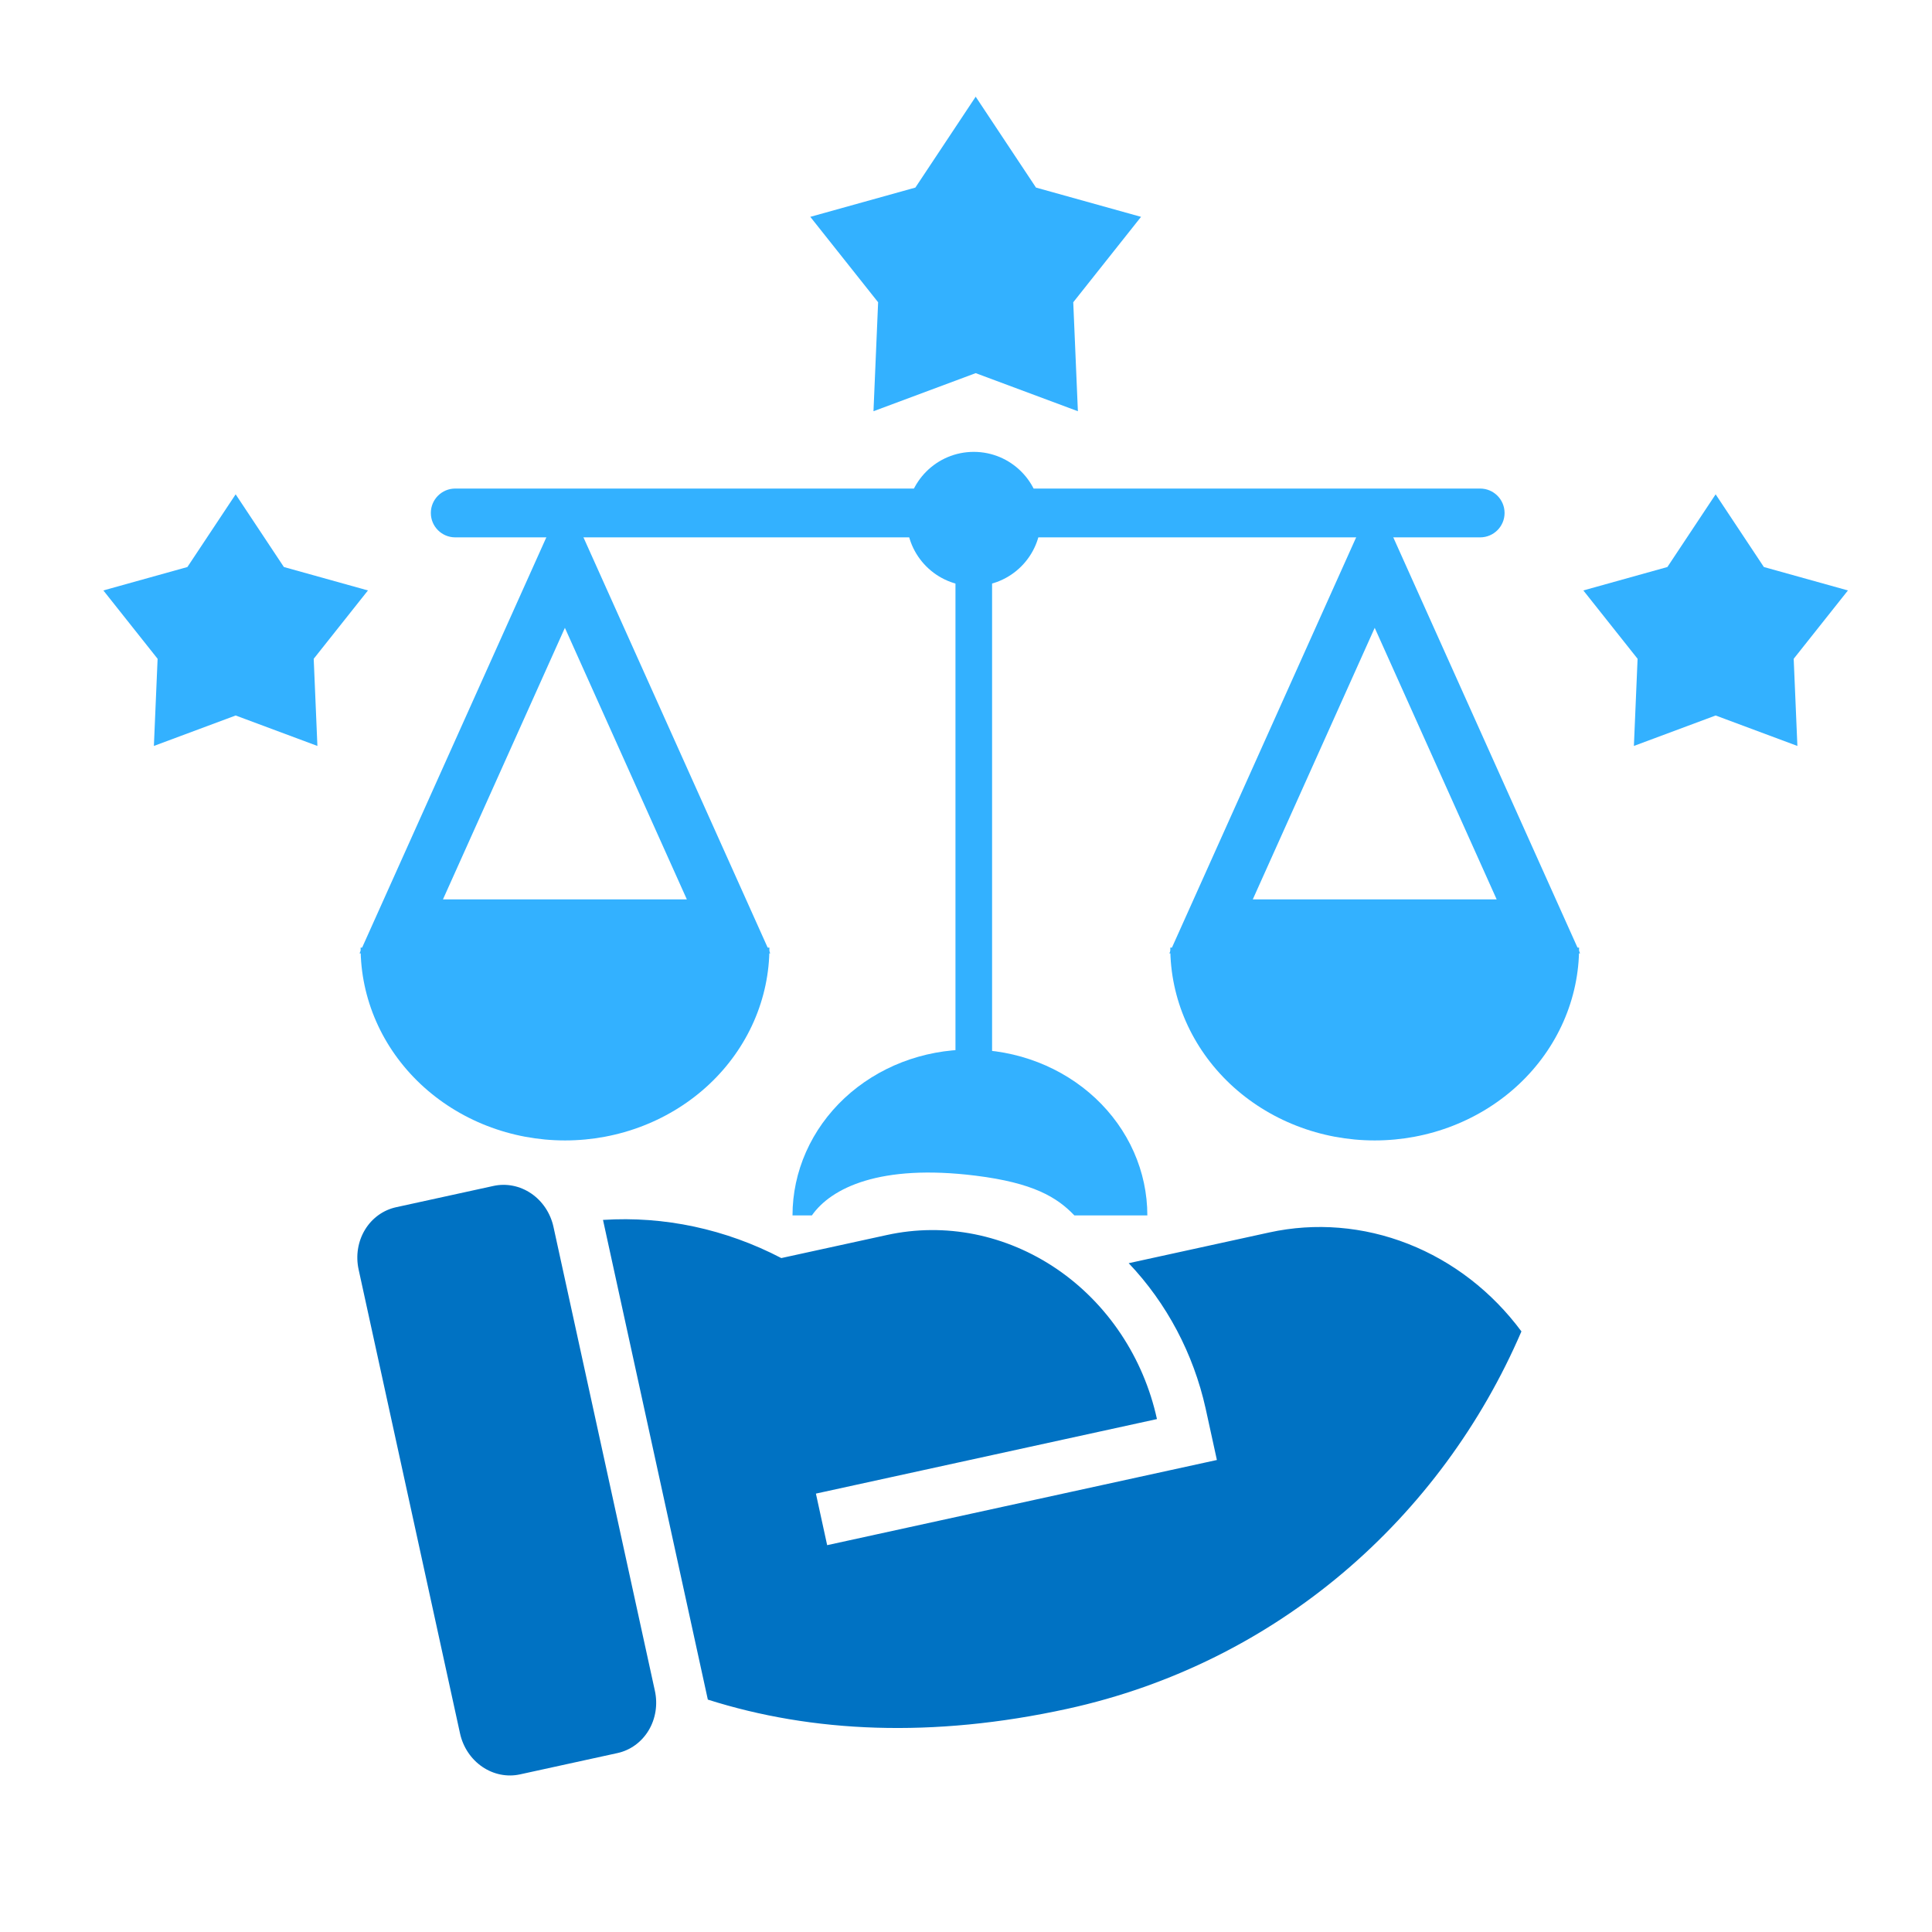 <svg width="80" height="80" viewBox="0 0 80 80" fill="none" xmlns="http://www.w3.org/2000/svg">
    <path d="M32.352 52.094L36.73 51.138C37.922 50.877 39.157 50.867 40.363 51.109C41.57 51.352 42.725 51.841 43.763 52.548C44.801 53.256 45.701 54.169 46.412 55.235C47.123 56.301 47.631 57.499 47.907 58.761L33.785 61.847L34.251 63.982L50.389 60.455L49.922 58.32C49.417 56.051 48.313 53.965 46.737 52.306L52.559 51.033C54.465 50.616 56.458 50.779 58.306 51.505C60.154 52.23 61.781 53.487 62.999 55.131C59.684 62.834 52.907 68.854 44.189 70.76C38.62 71.977 33.626 71.749 29.31 70.377L24.969 50.514C27.504 50.349 30.051 50.894 32.352 52.094ZM27.118 70.015C27.241 70.581 27.148 71.171 26.857 71.654C26.566 72.137 26.102 72.474 25.567 72.591L21.533 73.473C20.998 73.59 20.436 73.477 19.97 73.159C19.504 72.841 19.173 72.345 19.049 71.779L14.849 52.565C14.726 51.998 14.819 51.409 15.11 50.926C15.401 50.443 15.865 50.106 16.4 49.989L20.434 49.107C20.969 48.99 21.532 49.103 21.997 49.42C22.463 49.738 22.794 50.235 22.918 50.801L27.118 70.015Z" fill="#0072C3"/>
    <path fill-rule="evenodd" clip-rule="evenodd" d="M62.301 21.241C62.301 21.799 61.848 22.251 61.29 22.251H18.85C18.292 22.251 17.84 21.799 17.84 21.241C17.84 20.683 18.292 20.23 18.85 20.23H61.29C61.848 20.23 62.301 20.683 62.301 21.241Z" fill="#33B1FF"/>
    <path fill-rule="evenodd" clip-rule="evenodd" d="M40.322 47.504C39.904 47.504 39.564 47.165 39.564 46.746L39.564 23C39.564 22.581 39.904 22.242 40.322 22.242C40.741 22.242 41.08 22.581 41.08 23L41.08 46.746C41.08 47.165 40.741 47.504 40.322 47.504Z" fill="#33B1FF"/>
    <path d="M43.101 21.49C43.101 23.024 41.856 24.268 40.322 24.268C38.787 24.268 37.543 23.024 37.543 21.49C37.543 19.955 38.787 18.711 40.322 18.711C41.856 18.711 43.101 19.955 43.101 21.49Z" fill="#33B1FF"/>
    <path fill-rule="evenodd" clip-rule="evenodd" d="M23.391 20.539L31.895 39.478H14.887L23.391 20.539ZM18.342 37.242H28.441L23.391 25.997L18.342 37.242Z" fill="#33B1FF"/>
    <path fill-rule="evenodd" clip-rule="evenodd" d="M56.924 20.539L65.429 39.478H48.42L56.924 20.539ZM51.875 37.242H61.974L56.924 25.997L51.875 37.242Z" fill="#33B1FF"/>
    <path d="M31.86 39.238C31.86 40.287 31.641 41.325 31.216 42.294C30.79 43.263 30.167 44.143 29.381 44.885C28.595 45.626 27.662 46.214 26.635 46.615C25.608 47.017 24.507 47.223 23.396 47.223C22.284 47.223 21.184 47.017 20.157 46.615C19.13 46.214 18.197 45.626 17.411 44.885C16.625 44.143 16.001 43.263 15.576 42.294C15.151 41.325 14.932 40.287 14.932 39.238L23.396 39.238H31.86Z" fill="#33B1FF"/>
    <path d="M65.387 39.238C65.387 40.287 65.168 41.325 64.743 42.294C64.318 43.263 63.694 44.143 62.908 44.885C62.122 45.626 61.189 46.214 60.162 46.615C59.135 47.017 58.035 47.223 56.923 47.223C55.812 47.223 54.711 47.017 53.684 46.615C52.657 46.214 51.724 45.626 50.938 44.885C50.152 44.143 49.529 43.263 49.103 42.294C48.678 41.325 48.459 40.287 48.459 39.238L56.923 39.238H65.387Z" fill="#33B1FF"/>
    <path fill-rule="evenodd" clip-rule="evenodd" d="M46.95 47.7C47.319 48.533 47.509 49.426 47.509 50.328H44.488C43.767 49.573 42.784 48.979 40.4 48.682C36.433 48.188 34.415 49.191 33.618 50.328H32.816C32.816 49.426 33.006 48.533 33.376 47.7C33.745 46.867 34.286 46.11 34.968 45.472C35.65 44.835 36.46 44.329 37.351 43.984C38.243 43.639 39.198 43.461 40.163 43.461C41.127 43.461 42.083 43.639 42.974 43.984C43.865 44.329 44.675 44.835 45.357 45.472C46.039 46.11 46.581 46.867 46.95 47.7Z" fill="#33B1FF"/>
    <path d="M9.758 20.469L11.755 23.479L15.236 24.449L12.99 27.279L13.143 30.888L9.758 29.627L6.372 30.888L6.526 27.279L4.28 24.449L7.76 23.479L9.758 20.469Z" fill="#33B1FF"/>
    <path d="M40.401 4.004L42.898 7.767L47.248 8.979L44.441 12.516L44.633 17.028L40.401 15.451L36.169 17.028L36.361 12.516L33.553 8.979L37.904 7.767L40.401 4.004Z" fill="#33B1FF"/>
    <path d="M71.041 20.469L73.038 23.479L76.519 24.449L74.273 27.279L74.426 30.888L71.041 29.627L67.656 30.888L67.809 27.279L65.563 24.449L69.043 23.479L71.041 20.469Z" fill="#33B1FF"/>
</svg>
